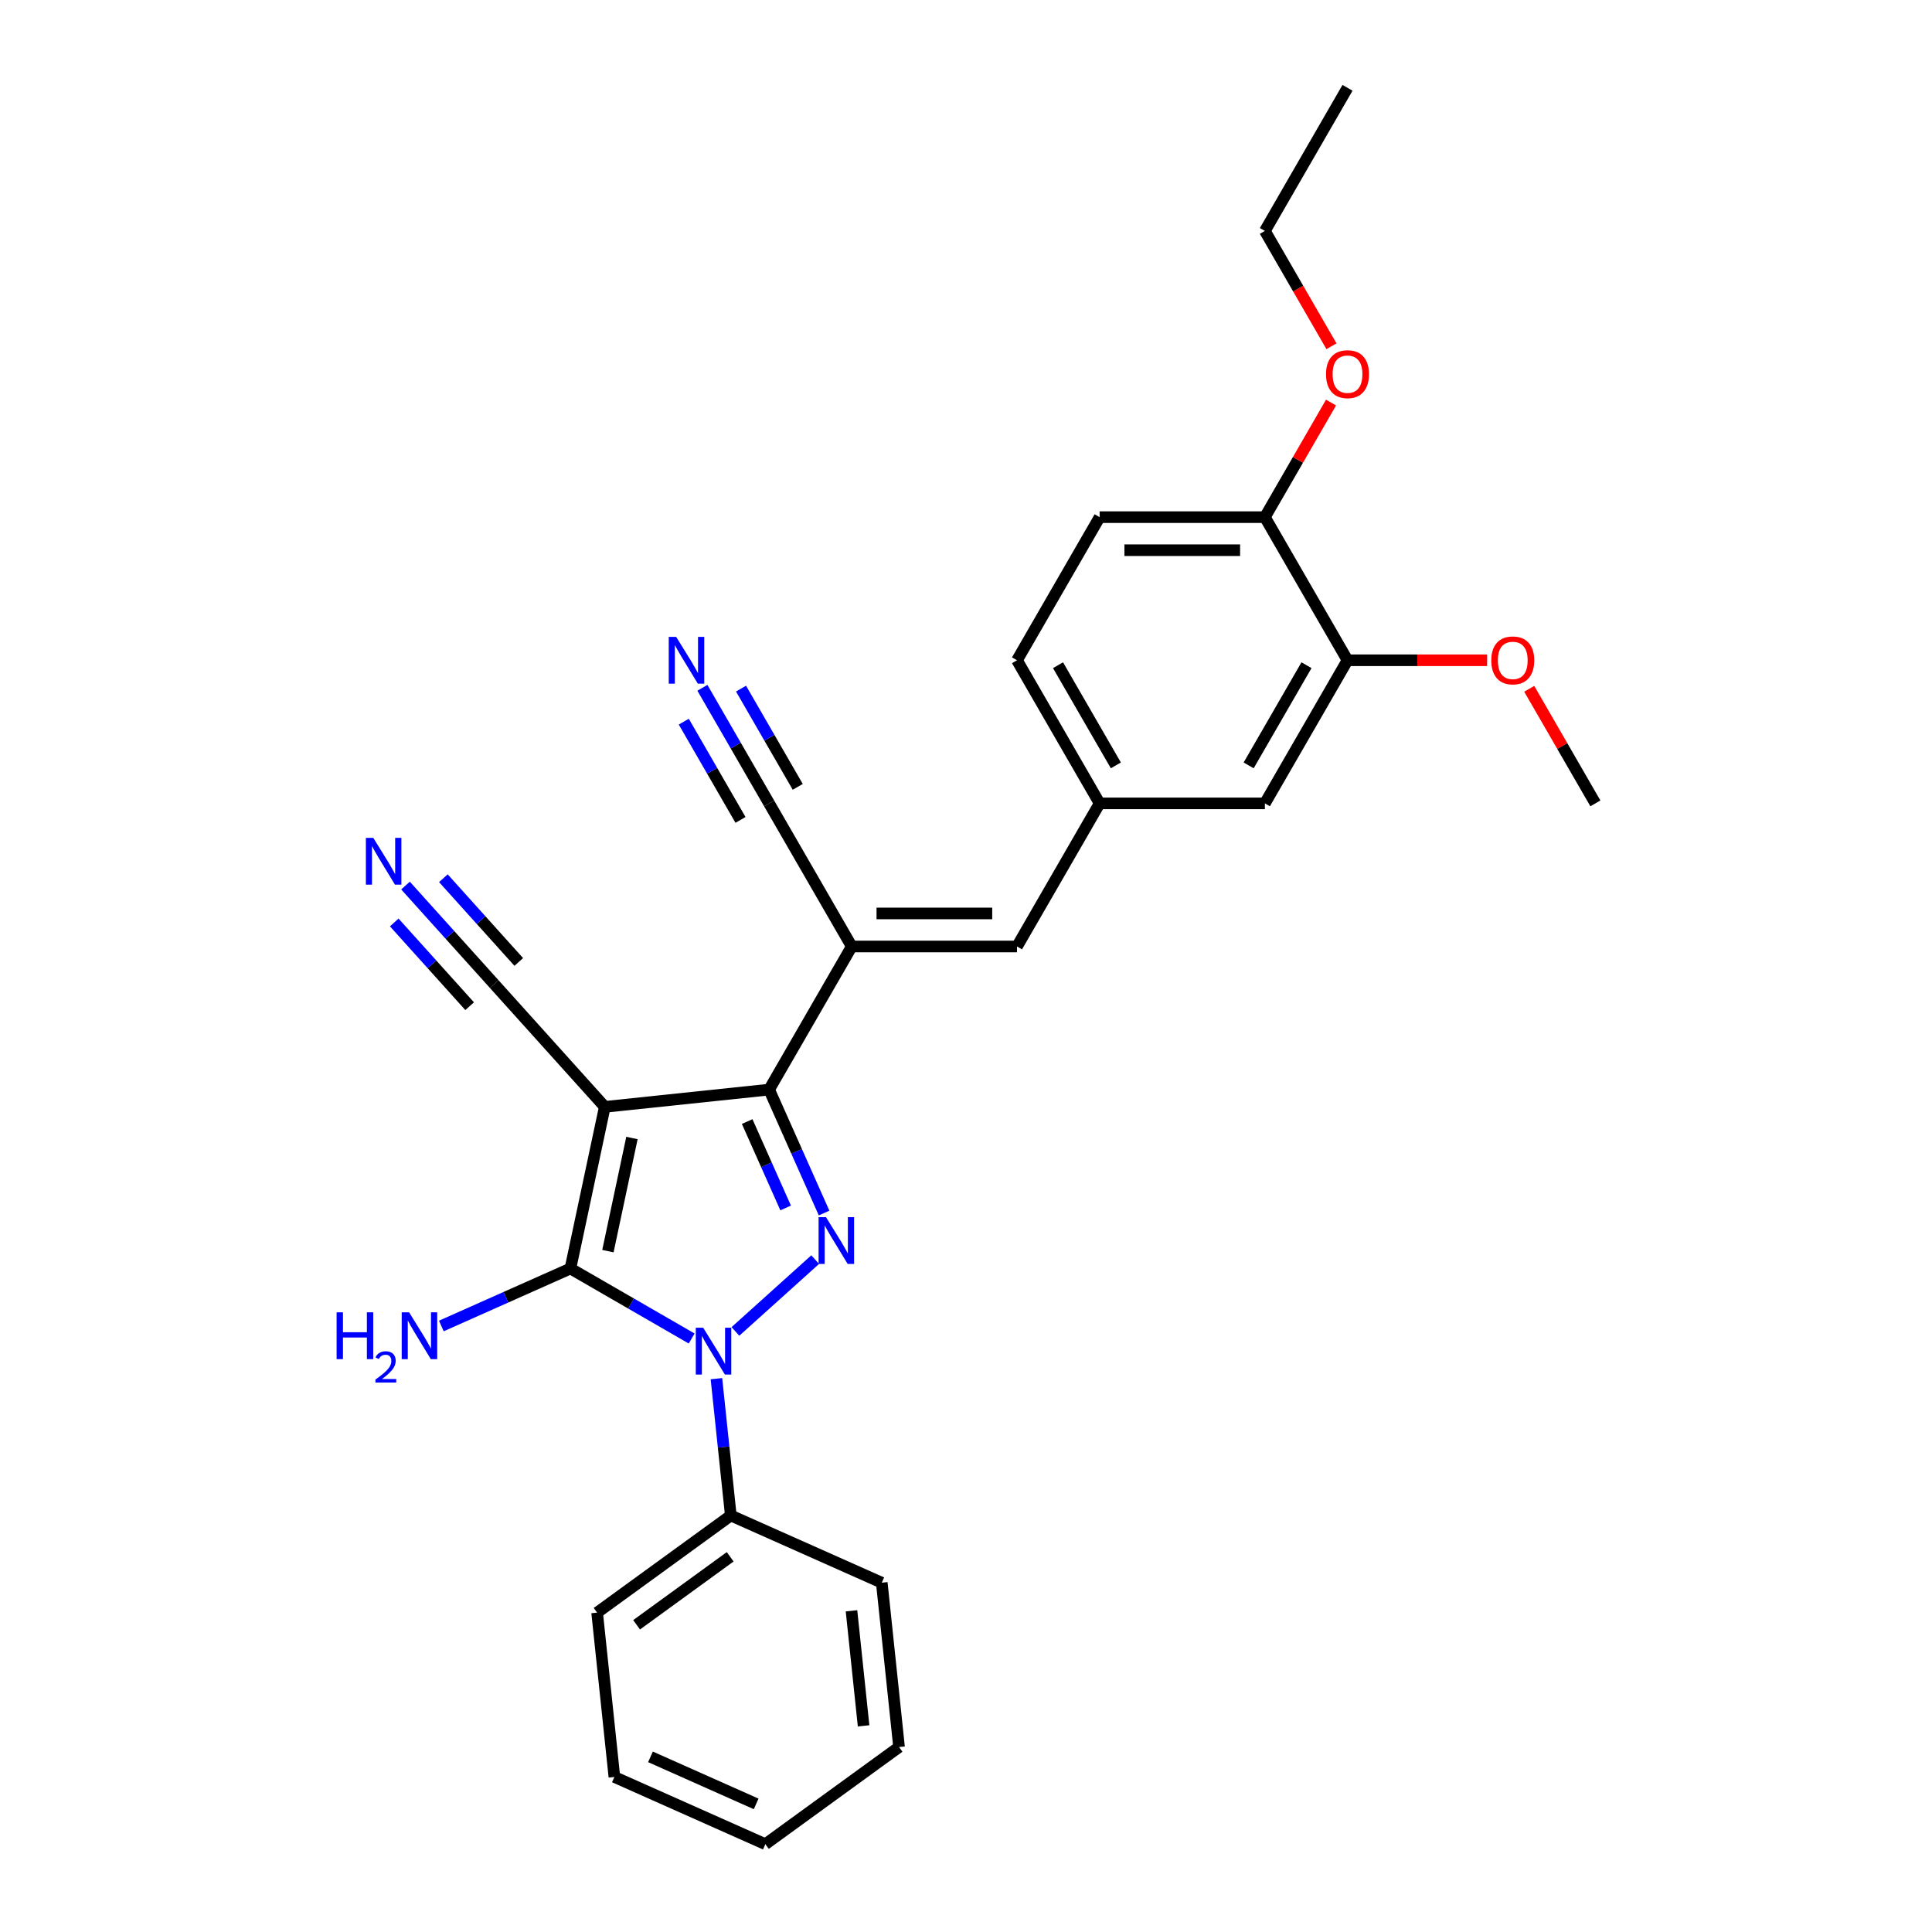 <?xml version='1.0' encoding='iso-8859-1'?>
<svg version='1.1' baseProfile='full'
              xmlns='http://www.w3.org/2000/svg'
                      xmlns:rdkit='http://www.rdkit.org/xml'
                      xmlns:xlink='http://www.w3.org/1999/xlink'
                  xml:space='preserve'
width='1000px' height='1000px' viewBox='0 0 1000 1000'>
<!-- END OF HEADER -->
<rect style='opacity:1.0;fill:#FFFFFF;stroke:none' width='1000' height='1000' x='0' y='0'> </rect>
<path class='bond-1' d='M 313.034,572.917 L 295.25,656.582' style='fill:none;fill-rule:evenodd;stroke:#000000;stroke-width:6px;stroke-linecap:butt;stroke-linejoin:miter;stroke-opacity:1' />
<path class='bond-1' d='M 327.099,589.024 L 314.651,647.589' style='fill:none;fill-rule:evenodd;stroke:#000000;stroke-width:6px;stroke-linecap:butt;stroke-linejoin:miter;stroke-opacity:1' />
<path class='bond-3' d='M 313.034,572.917 L 398.099,563.977' style='fill:none;fill-rule:evenodd;stroke:#000000;stroke-width:6px;stroke-linecap:butt;stroke-linejoin:miter;stroke-opacity:1' />
<path class='bond-5' d='M 313.034,572.917 L 255.801,509.353' style='fill:none;fill-rule:evenodd;stroke:#000000;stroke-width:6px;stroke-linecap:butt;stroke-linejoin:miter;stroke-opacity:1' />
<path class='bond-0' d='M 358,692.811 L 326.625,674.697' style='fill:none;fill-rule:evenodd;stroke:#0000FF;stroke-width:6px;stroke-linecap:butt;stroke-linejoin:miter;stroke-opacity:1' />
<path class='bond-0' d='M 326.625,674.697 L 295.25,656.582' style='fill:none;fill-rule:evenodd;stroke:#000000;stroke-width:6px;stroke-linecap:butt;stroke-linejoin:miter;stroke-opacity:1' />
<path class='bond-10' d='M 370.823,713.599 L 374.544,749.007' style='fill:none;fill-rule:evenodd;stroke:#0000FF;stroke-width:6px;stroke-linecap:butt;stroke-linejoin:miter;stroke-opacity:1' />
<path class='bond-10' d='M 374.544,749.007 L 378.266,784.415' style='fill:none;fill-rule:evenodd;stroke:#000000;stroke-width:6px;stroke-linecap:butt;stroke-linejoin:miter;stroke-opacity:1' />
<path class='bond-28' d='M 380.65,689.152 L 421.945,651.97' style='fill:none;fill-rule:evenodd;stroke:#0000FF;stroke-width:6px;stroke-linecap:butt;stroke-linejoin:miter;stroke-opacity:1' />
<path class='bond-13' d='M 295.25,656.582 L 261.843,671.456' style='fill:none;fill-rule:evenodd;stroke:#000000;stroke-width:6px;stroke-linecap:butt;stroke-linejoin:miter;stroke-opacity:1' />
<path class='bond-13' d='M 261.843,671.456 L 228.436,686.33' style='fill:none;fill-rule:evenodd;stroke:#0000FF;stroke-width:6px;stroke-linecap:butt;stroke-linejoin:miter;stroke-opacity:1' />
<path class='bond-2' d='M 426.545,627.866 L 412.322,595.921' style='fill:none;fill-rule:evenodd;stroke:#0000FF;stroke-width:6px;stroke-linecap:butt;stroke-linejoin:miter;stroke-opacity:1' />
<path class='bond-2' d='M 412.322,595.921 L 398.099,563.977' style='fill:none;fill-rule:evenodd;stroke:#000000;stroke-width:6px;stroke-linecap:butt;stroke-linejoin:miter;stroke-opacity:1' />
<path class='bond-2' d='M 406.65,625.24 L 396.694,602.879' style='fill:none;fill-rule:evenodd;stroke:#0000FF;stroke-width:6px;stroke-linecap:butt;stroke-linejoin:miter;stroke-opacity:1' />
<path class='bond-2' d='M 396.694,602.879 L 386.738,580.518' style='fill:none;fill-rule:evenodd;stroke:#000000;stroke-width:6px;stroke-linecap:butt;stroke-linejoin:miter;stroke-opacity:1' />
<path class='bond-4' d='M 398.099,563.977 L 440.866,489.902' style='fill:none;fill-rule:evenodd;stroke:#000000;stroke-width:6px;stroke-linecap:butt;stroke-linejoin:miter;stroke-opacity:1' />
<path class='bond-6' d='M 440.866,489.902 L 526.4,489.902' style='fill:none;fill-rule:evenodd;stroke:#000000;stroke-width:6px;stroke-linecap:butt;stroke-linejoin:miter;stroke-opacity:1' />
<path class='bond-6' d='M 453.696,472.795 L 513.57,472.795' style='fill:none;fill-rule:evenodd;stroke:#000000;stroke-width:6px;stroke-linecap:butt;stroke-linejoin:miter;stroke-opacity:1' />
<path class='bond-7' d='M 440.866,489.902 L 398.099,415.827' style='fill:none;fill-rule:evenodd;stroke:#000000;stroke-width:6px;stroke-linecap:butt;stroke-linejoin:miter;stroke-opacity:1' />
<path class='bond-8' d='M 255.801,509.353 L 232.846,483.86' style='fill:none;fill-rule:evenodd;stroke:#000000;stroke-width:6px;stroke-linecap:butt;stroke-linejoin:miter;stroke-opacity:1' />
<path class='bond-8' d='M 232.846,483.86 L 209.892,458.367' style='fill:none;fill-rule:evenodd;stroke:#0000FF;stroke-width:6px;stroke-linecap:butt;stroke-linejoin:miter;stroke-opacity:1' />
<path class='bond-8' d='M 268.513,497.907 L 249.002,476.237' style='fill:none;fill-rule:evenodd;stroke:#000000;stroke-width:6px;stroke-linecap:butt;stroke-linejoin:miter;stroke-opacity:1' />
<path class='bond-8' d='M 249.002,476.237 L 229.491,454.568' style='fill:none;fill-rule:evenodd;stroke:#0000FF;stroke-width:6px;stroke-linecap:butt;stroke-linejoin:miter;stroke-opacity:1' />
<path class='bond-8' d='M 243.088,520.8 L 223.577,499.131' style='fill:none;fill-rule:evenodd;stroke:#000000;stroke-width:6px;stroke-linecap:butt;stroke-linejoin:miter;stroke-opacity:1' />
<path class='bond-8' d='M 223.577,499.131 L 204.065,477.461' style='fill:none;fill-rule:evenodd;stroke:#0000FF;stroke-width:6px;stroke-linecap:butt;stroke-linejoin:miter;stroke-opacity:1' />
<path class='bond-12' d='M 526.4,489.902 L 569.167,415.827' style='fill:none;fill-rule:evenodd;stroke:#000000;stroke-width:6px;stroke-linecap:butt;stroke-linejoin:miter;stroke-opacity:1' />
<path class='bond-9' d='M 398.099,415.827 L 380.83,385.915' style='fill:none;fill-rule:evenodd;stroke:#000000;stroke-width:6px;stroke-linecap:butt;stroke-linejoin:miter;stroke-opacity:1' />
<path class='bond-9' d='M 380.83,385.915 L 363.56,356.003' style='fill:none;fill-rule:evenodd;stroke:#0000FF;stroke-width:6px;stroke-linecap:butt;stroke-linejoin:miter;stroke-opacity:1' />
<path class='bond-9' d='M 412.914,407.274 L 398.235,381.849' style='fill:none;fill-rule:evenodd;stroke:#000000;stroke-width:6px;stroke-linecap:butt;stroke-linejoin:miter;stroke-opacity:1' />
<path class='bond-9' d='M 398.235,381.849 L 383.556,356.423' style='fill:none;fill-rule:evenodd;stroke:#0000FF;stroke-width:6px;stroke-linecap:butt;stroke-linejoin:miter;stroke-opacity:1' />
<path class='bond-9' d='M 383.284,424.381 L 368.605,398.955' style='fill:none;fill-rule:evenodd;stroke:#000000;stroke-width:6px;stroke-linecap:butt;stroke-linejoin:miter;stroke-opacity:1' />
<path class='bond-9' d='M 368.605,398.955 L 353.926,373.53' style='fill:none;fill-rule:evenodd;stroke:#0000FF;stroke-width:6px;stroke-linecap:butt;stroke-linejoin:miter;stroke-opacity:1' />
<path class='bond-20' d='M 378.266,784.415 L 309.067,834.69' style='fill:none;fill-rule:evenodd;stroke:#000000;stroke-width:6px;stroke-linecap:butt;stroke-linejoin:miter;stroke-opacity:1' />
<path class='bond-20' d='M 377.941,805.796 L 329.502,840.989' style='fill:none;fill-rule:evenodd;stroke:#000000;stroke-width:6px;stroke-linecap:butt;stroke-linejoin:miter;stroke-opacity:1' />
<path class='bond-21' d='M 378.266,784.415 L 456.405,819.204' style='fill:none;fill-rule:evenodd;stroke:#000000;stroke-width:6px;stroke-linecap:butt;stroke-linejoin:miter;stroke-opacity:1' />
<path class='bond-11' d='M 697.468,341.753 L 654.701,415.827' style='fill:none;fill-rule:evenodd;stroke:#000000;stroke-width:6px;stroke-linecap:butt;stroke-linejoin:miter;stroke-opacity:1' />
<path class='bond-11' d='M 676.238,344.311 L 646.301,396.163' style='fill:none;fill-rule:evenodd;stroke:#000000;stroke-width:6px;stroke-linecap:butt;stroke-linejoin:miter;stroke-opacity:1' />
<path class='bond-18' d='M 697.468,341.753 L 733.606,341.753' style='fill:none;fill-rule:evenodd;stroke:#000000;stroke-width:6px;stroke-linecap:butt;stroke-linejoin:miter;stroke-opacity:1' />
<path class='bond-18' d='M 733.606,341.753 L 769.745,341.753' style='fill:none;fill-rule:evenodd;stroke:#FF0000;stroke-width:6px;stroke-linecap:butt;stroke-linejoin:miter;stroke-opacity:1' />
<path class='bond-30' d='M 697.468,341.753 L 654.701,267.678' style='fill:none;fill-rule:evenodd;stroke:#000000;stroke-width:6px;stroke-linecap:butt;stroke-linejoin:miter;stroke-opacity:1' />
<path class='bond-14' d='M 569.167,415.827 L 654.701,415.827' style='fill:none;fill-rule:evenodd;stroke:#000000;stroke-width:6px;stroke-linecap:butt;stroke-linejoin:miter;stroke-opacity:1' />
<path class='bond-17' d='M 569.167,415.827 L 526.4,341.753' style='fill:none;fill-rule:evenodd;stroke:#000000;stroke-width:6px;stroke-linecap:butt;stroke-linejoin:miter;stroke-opacity:1' />
<path class='bond-17' d='M 577.567,396.163 L 547.63,344.311' style='fill:none;fill-rule:evenodd;stroke:#000000;stroke-width:6px;stroke-linecap:butt;stroke-linejoin:miter;stroke-opacity:1' />
<path class='bond-15' d='M 654.701,267.678 L 569.167,267.678' style='fill:none;fill-rule:evenodd;stroke:#000000;stroke-width:6px;stroke-linecap:butt;stroke-linejoin:miter;stroke-opacity:1' />
<path class='bond-15' d='M 641.871,284.785 L 581.997,284.785' style='fill:none;fill-rule:evenodd;stroke:#000000;stroke-width:6px;stroke-linecap:butt;stroke-linejoin:miter;stroke-opacity:1' />
<path class='bond-19' d='M 654.701,267.678 L 671.823,238.023' style='fill:none;fill-rule:evenodd;stroke:#000000;stroke-width:6px;stroke-linecap:butt;stroke-linejoin:miter;stroke-opacity:1' />
<path class='bond-19' d='M 671.823,238.023 L 688.945,208.367' style='fill:none;fill-rule:evenodd;stroke:#FF0000;stroke-width:6px;stroke-linecap:butt;stroke-linejoin:miter;stroke-opacity:1' />
<path class='bond-16' d='M 569.167,267.678 L 526.4,341.753' style='fill:none;fill-rule:evenodd;stroke:#000000;stroke-width:6px;stroke-linecap:butt;stroke-linejoin:miter;stroke-opacity:1' />
<path class='bond-23' d='M 791.526,356.516 L 808.648,386.172' style='fill:none;fill-rule:evenodd;stroke:#FF0000;stroke-width:6px;stroke-linecap:butt;stroke-linejoin:miter;stroke-opacity:1' />
<path class='bond-23' d='M 808.648,386.172 L 825.769,415.827' style='fill:none;fill-rule:evenodd;stroke:#000000;stroke-width:6px;stroke-linecap:butt;stroke-linejoin:miter;stroke-opacity:1' />
<path class='bond-22' d='M 689.162,179.217 L 671.932,149.373' style='fill:none;fill-rule:evenodd;stroke:#FF0000;stroke-width:6px;stroke-linecap:butt;stroke-linejoin:miter;stroke-opacity:1' />
<path class='bond-22' d='M 671.932,149.373 L 654.701,119.529' style='fill:none;fill-rule:evenodd;stroke:#000000;stroke-width:6px;stroke-linecap:butt;stroke-linejoin:miter;stroke-opacity:1' />
<path class='bond-25' d='M 309.067,834.69 L 318.008,919.756' style='fill:none;fill-rule:evenodd;stroke:#000000;stroke-width:6px;stroke-linecap:butt;stroke-linejoin:miter;stroke-opacity:1' />
<path class='bond-26' d='M 456.405,819.204 L 465.346,904.27' style='fill:none;fill-rule:evenodd;stroke:#000000;stroke-width:6px;stroke-linecap:butt;stroke-linejoin:miter;stroke-opacity:1' />
<path class='bond-26' d='M 440.733,833.752 L 446.992,893.298' style='fill:none;fill-rule:evenodd;stroke:#000000;stroke-width:6px;stroke-linecap:butt;stroke-linejoin:miter;stroke-opacity:1' />
<path class='bond-24' d='M 654.701,119.529 L 697.468,45.455' style='fill:none;fill-rule:evenodd;stroke:#000000;stroke-width:6px;stroke-linecap:butt;stroke-linejoin:miter;stroke-opacity:1' />
<path class='bond-29' d='M 318.008,919.756 L 396.147,954.545' style='fill:none;fill-rule:evenodd;stroke:#000000;stroke-width:6px;stroke-linecap:butt;stroke-linejoin:miter;stroke-opacity:1' />
<path class='bond-29' d='M 336.687,909.346 L 391.384,933.699' style='fill:none;fill-rule:evenodd;stroke:#000000;stroke-width:6px;stroke-linecap:butt;stroke-linejoin:miter;stroke-opacity:1' />
<path class='bond-27' d='M 465.346,904.27 L 396.147,954.545' style='fill:none;fill-rule:evenodd;stroke:#000000;stroke-width:6px;stroke-linecap:butt;stroke-linejoin:miter;stroke-opacity:1' />
<path  class='atom-1' d='M 363.971 687.238
L 371.908 700.068
Q 372.695 701.334, 373.961 703.626
Q 375.227 705.918, 375.295 706.055
L 375.295 687.238
L 378.511 687.238
L 378.511 711.461
L 375.193 711.461
L 366.674 697.433
Q 365.681 695.791, 364.621 693.909
Q 363.594 692.028, 363.286 691.446
L 363.286 711.461
L 360.139 711.461
L 360.139 687.238
L 363.971 687.238
' fill='#0000FF'/>
<path  class='atom-3' d='M 427.535 630.004
L 435.472 642.834
Q 436.259 644.1, 437.525 646.393
Q 438.791 648.685, 438.859 648.822
L 438.859 630.004
L 442.076 630.004
L 442.076 654.227
L 438.757 654.227
L 430.238 640.2
Q 429.245 638.558, 428.185 636.676
Q 427.158 634.794, 426.851 634.213
L 426.851 654.227
L 423.703 654.227
L 423.703 630.004
L 427.535 630.004
' fill='#0000FF'/>
<path  class='atom-9' d='M 193.213 433.678
L 201.15 446.508
Q 201.937 447.774, 203.203 450.066
Q 204.469 452.358, 204.537 452.495
L 204.537 433.678
L 207.754 433.678
L 207.754 457.901
L 204.435 457.901
L 195.916 443.873
Q 194.923 442.231, 193.863 440.349
Q 192.836 438.467, 192.529 437.886
L 192.529 457.901
L 189.381 457.901
L 189.381 433.678
L 193.213 433.678
' fill='#0000FF'/>
<path  class='atom-10' d='M 349.978 329.641
L 357.916 342.471
Q 358.702 343.737, 359.968 346.03
Q 361.234 348.322, 361.303 348.459
L 361.303 329.641
L 364.519 329.641
L 364.519 353.865
L 361.2 353.865
L 352.681 339.837
Q 351.689 338.195, 350.628 336.313
Q 349.602 334.431, 349.294 333.85
L 349.294 353.865
L 346.146 353.865
L 346.146 329.641
L 349.978 329.641
' fill='#0000FF'/>
<path  class='atom-14' d='M 174.231 679.26
L 177.515 679.26
L 177.515 689.559
L 189.901 689.559
L 189.901 679.26
L 193.185 679.26
L 193.185 703.484
L 189.901 703.484
L 189.901 692.296
L 177.515 692.296
L 177.515 703.484
L 174.231 703.484
L 174.231 679.26
' fill='#0000FF'/>
<path  class='atom-14' d='M 194.359 702.634
Q 194.946 701.121, 196.346 700.285
Q 197.746 699.427, 199.688 699.427
Q 202.105 699.427, 203.459 700.737
Q 204.814 702.047, 204.814 704.373
Q 204.814 706.744, 203.053 708.956
Q 201.314 711.169, 197.701 713.789
L 205.085 713.789
L 205.085 715.595
L 194.314 715.595
L 194.314 714.082
Q 197.295 711.96, 199.056 710.379
Q 200.84 708.798, 201.698 707.376
Q 202.556 705.953, 202.556 704.485
Q 202.556 702.95, 201.788 702.092
Q 201.021 701.234, 199.688 701.234
Q 198.401 701.234, 197.543 701.753
Q 196.685 702.273, 196.075 703.424
L 194.359 702.634
' fill='#0000FF'/>
<path  class='atom-14' d='M 211.757 679.26
L 219.694 692.091
Q 220.481 693.356, 221.747 695.649
Q 223.013 697.941, 223.082 698.078
L 223.082 679.26
L 226.298 679.26
L 226.298 703.484
L 222.979 703.484
L 214.46 689.456
Q 213.468 687.814, 212.407 685.932
Q 211.381 684.05, 211.073 683.469
L 211.073 703.484
L 207.925 703.484
L 207.925 679.26
L 211.757 679.26
' fill='#0000FF'/>
<path  class='atom-19' d='M 771.883 341.821
Q 771.883 336.005, 774.757 332.755
Q 777.631 329.504, 783.002 329.504
Q 788.374 329.504, 791.248 332.755
Q 794.122 336.005, 794.122 341.821
Q 794.122 347.706, 791.214 351.059
Q 788.305 354.378, 783.002 354.378
Q 777.665 354.378, 774.757 351.059
Q 771.883 347.74, 771.883 341.821
M 783.002 351.641
Q 786.697 351.641, 788.682 349.177
Q 790.7 346.68, 790.7 341.821
Q 790.7 337.066, 788.682 334.671
Q 786.697 332.242, 783.002 332.242
Q 779.307 332.242, 777.289 334.636
Q 775.304 337.031, 775.304 341.821
Q 775.304 346.714, 777.289 349.177
Q 779.307 351.641, 783.002 351.641
' fill='#FF0000'/>
<path  class='atom-20' d='M 686.349 193.672
Q 686.349 187.856, 689.223 184.606
Q 692.097 181.355, 697.468 181.355
Q 702.84 181.355, 705.714 184.606
Q 708.588 187.856, 708.588 193.672
Q 708.588 199.557, 705.68 202.91
Q 702.771 206.229, 697.468 206.229
Q 692.131 206.229, 689.223 202.91
Q 686.349 199.591, 686.349 193.672
M 697.468 203.491
Q 701.163 203.491, 703.148 201.028
Q 705.166 198.53, 705.166 193.672
Q 705.166 188.916, 703.148 186.522
Q 701.163 184.092, 697.468 184.092
Q 693.773 184.092, 691.755 186.487
Q 689.77 188.882, 689.77 193.672
Q 689.77 198.565, 691.755 201.028
Q 693.773 203.491, 697.468 203.491
' fill='#FF0000'/>
</svg>
